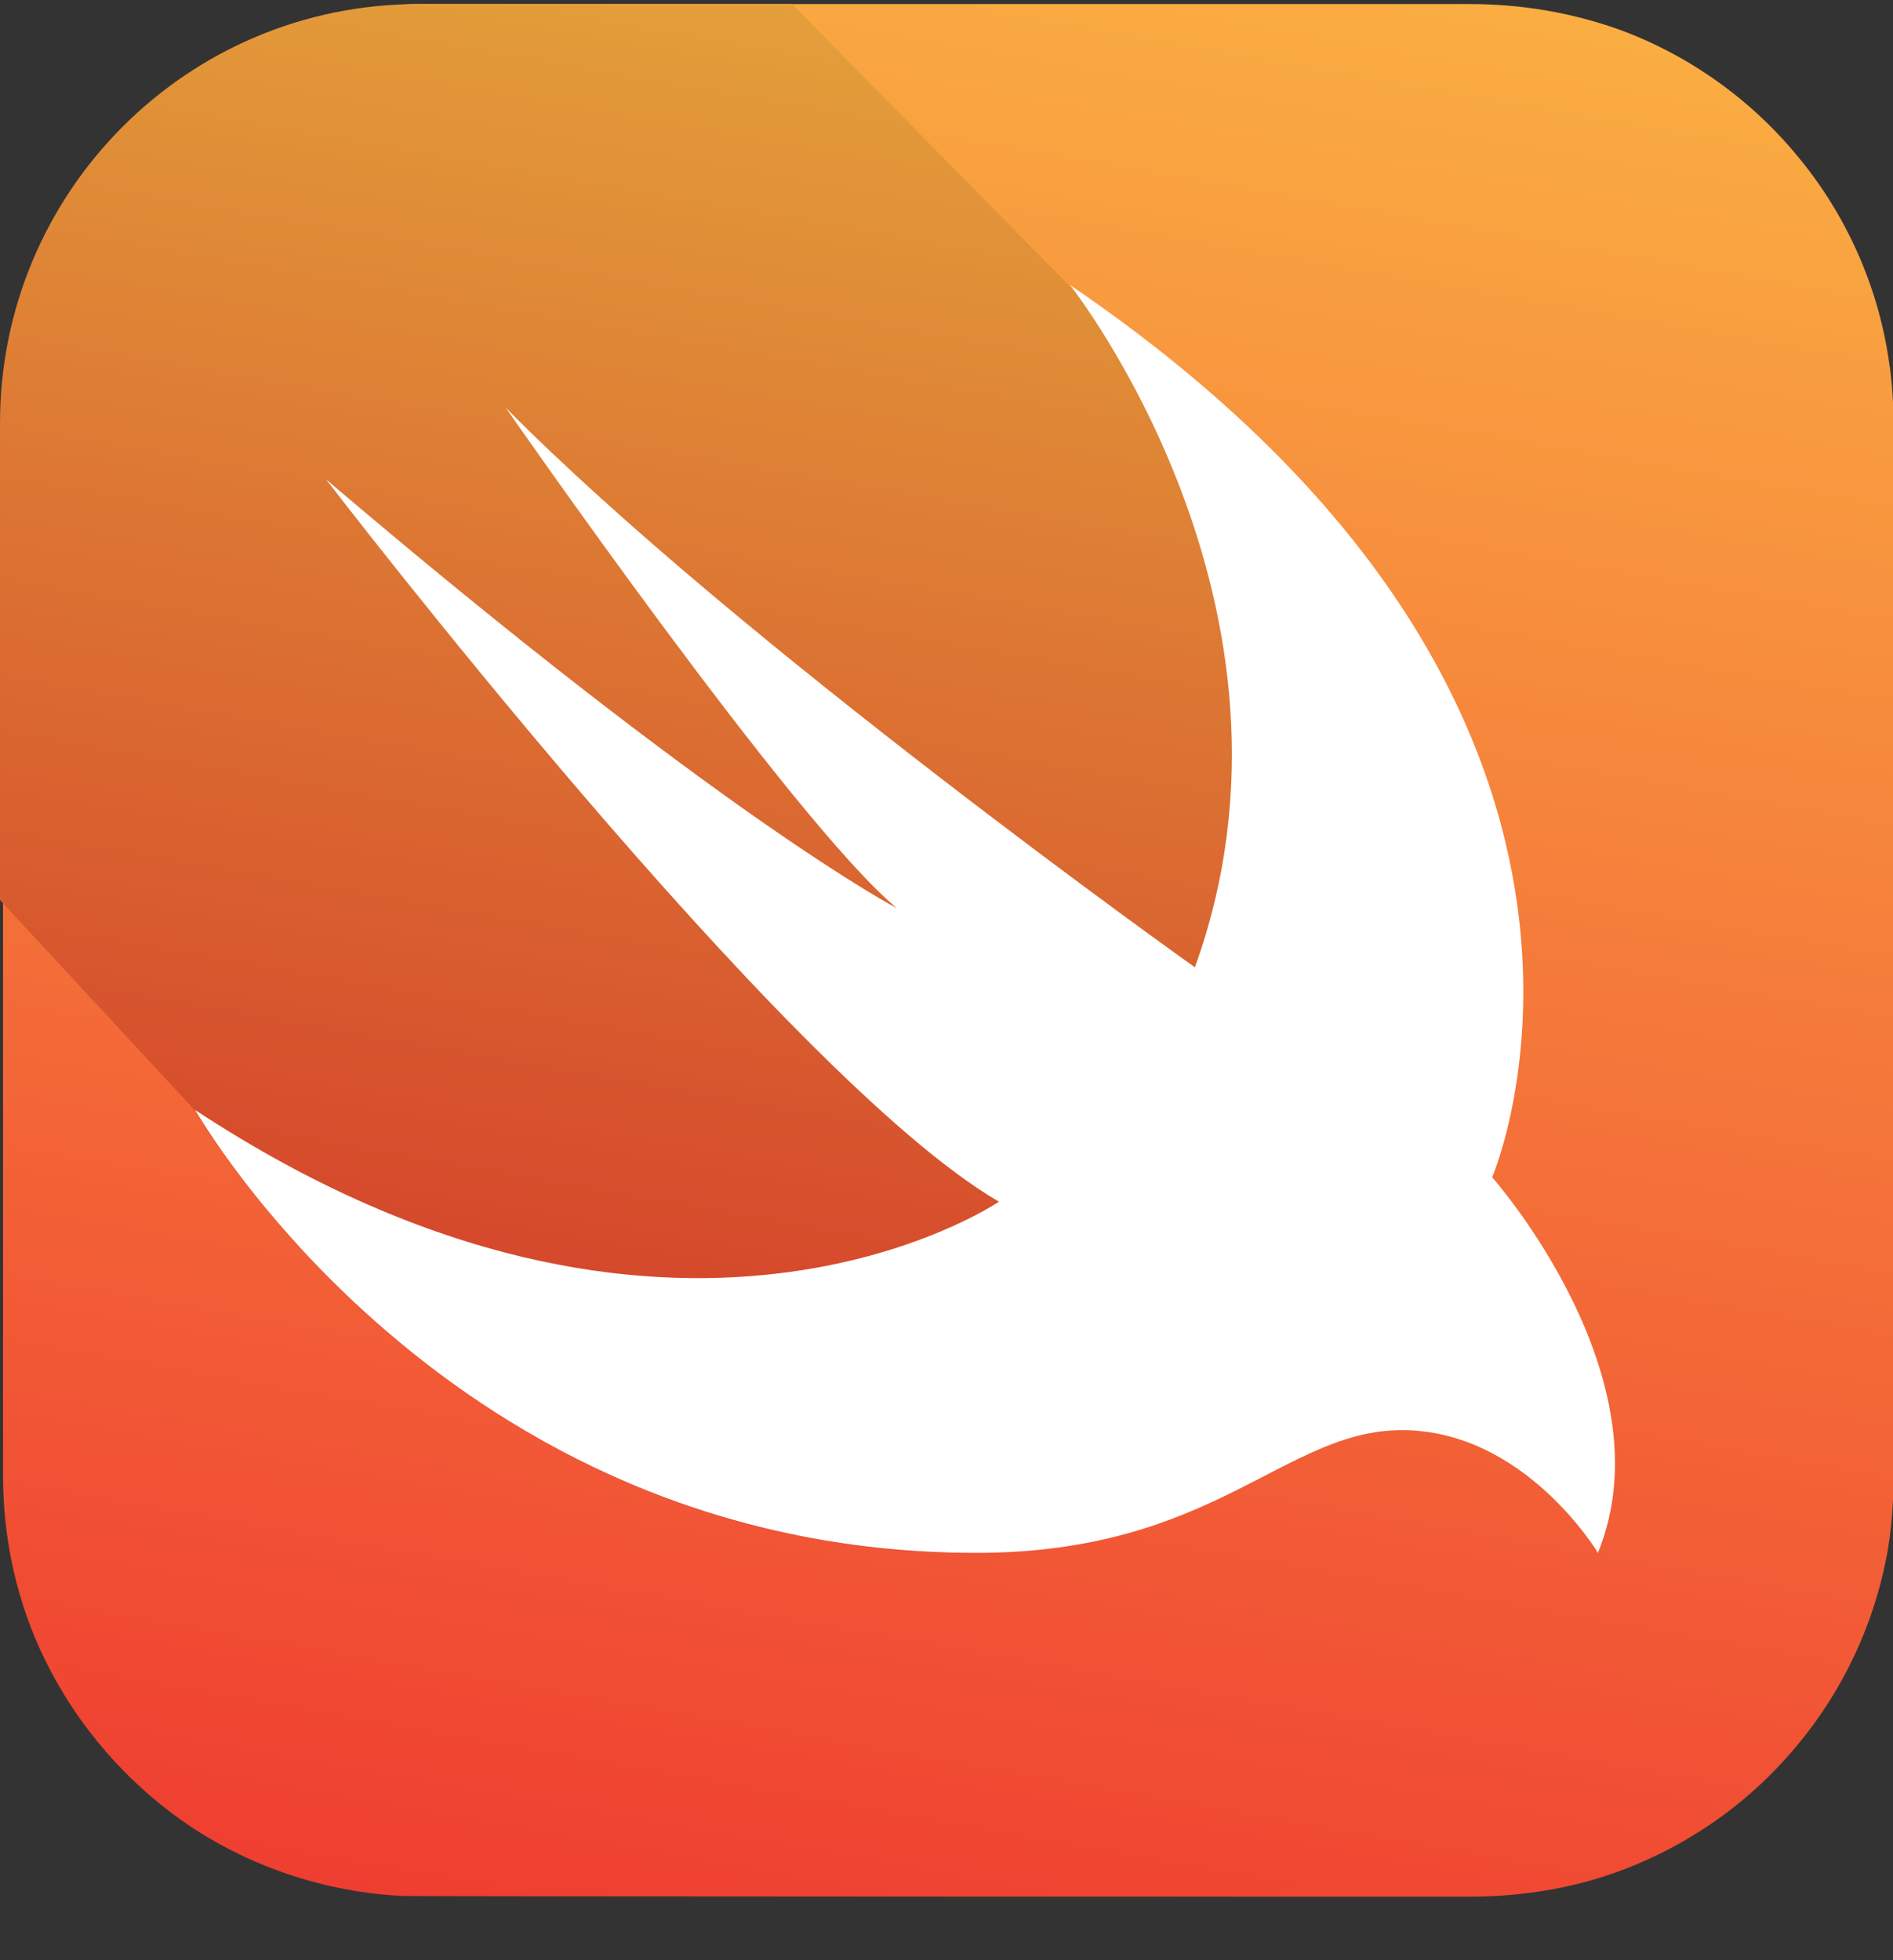 <svg width="28" height="29" viewBox="0 0 28 29" fill="none" xmlns="http://www.w3.org/2000/svg">
<rect x="0" y="0" width="28" height="29" fill="#333333" stroke="none"/>
<g clip-path="url(#clip0_1232_16017)">
<path d="M6.224 0.06C6.388 0.06 21.46 0.06 21.734 0.06C22.488 0.06 23.221 0.18 23.932 0.431C24.96 0.803 25.89 1.46 26.59 2.313C27.301 3.166 27.771 4.216 27.935 5.31C28.001 5.714 28.012 6.119 28.012 6.524C28.012 6.896 28.012 19.999 28.012 20.589C28.012 20.939 28.012 21.3 28.012 21.65C28.012 22.131 27.99 22.624 27.892 23.094C27.673 24.177 27.159 25.194 26.415 26.014C25.682 26.835 24.72 27.447 23.68 27.775C23.046 27.972 22.39 28.06 21.723 28.06C21.427 28.06 6.181 28.06 5.951 28.049C4.835 27.994 3.731 27.633 2.801 27.01C1.893 26.397 1.149 25.544 0.668 24.56C0.252 23.717 0.045 22.777 0.045 21.836C0.045 21.617 0.045 6.502 0.045 6.283C0.023 5.353 0.22 4.435 0.624 3.603C1.095 2.619 1.827 1.755 2.735 1.142C3.665 0.508 4.759 0.136 5.874 0.081C5.984 0.06 6.104 0.06 6.224 0.06Z" fill="url(#paint0_linear_1232_16017)"/>
<path d="M23.625 22.963C23.527 22.81 23.417 22.656 23.297 22.514C23.023 22.186 22.706 21.902 22.356 21.661C21.919 21.366 21.405 21.18 20.88 21.158C20.508 21.136 20.136 21.202 19.786 21.333C19.436 21.453 19.097 21.628 18.769 21.803C18.386 22 18.003 22.197 17.598 22.361C17.117 22.558 16.614 22.711 16.1 22.82C15.455 22.941 14.798 22.985 14.153 22.974C12.983 22.952 11.812 22.777 10.697 22.449C9.713 22.153 8.772 21.749 7.886 21.235C7.109 20.786 6.388 20.272 5.709 19.692C5.152 19.211 4.638 18.697 4.156 18.15C3.828 17.767 3.511 17.363 3.216 16.947C3.095 16.783 2.986 16.608 2.888 16.433L0 13.316V6.261C0 2.838 2.767 0.06 6.191 0.06H11.714L15.805 4.216C25.036 10.494 22.05 17.417 22.05 17.417C22.05 17.417 24.675 20.37 23.625 22.963Z" fill="url(#paint1_linear_1232_16017)"/>
<path d="M15.826 4.216C25.057 10.494 22.071 17.417 22.071 17.417C22.071 17.417 24.696 20.381 23.635 22.974C23.635 22.974 22.552 21.158 20.737 21.158C18.987 21.158 17.959 22.974 14.437 22.974C6.595 22.974 2.887 16.422 2.887 16.422C9.952 21.07 14.776 17.778 14.776 17.778C11.593 15.93 4.823 7.092 4.823 7.092C10.718 12.113 13.266 13.436 13.266 13.436C11.746 12.178 7.48 6.031 7.48 6.031C10.893 9.488 17.674 14.311 17.674 14.311C19.599 8.974 15.826 4.216 15.826 4.216Z" fill="white"/>
</g>
<defs>
<linearGradient id="paint0_linear_1232_16017" x1="16.658" y1="-0.94" x2="11.367" y2="29.062" gradientUnits="userSpaceOnUse">
<stop stop-color="#FAAE42"/>
<stop offset="1" stop-color="#EF3E31"/>
</linearGradient>
<linearGradient id="paint1_linear_1232_16017" x1="14.286" y1="0.512" x2="10.414" y2="22.47" gradientUnits="userSpaceOnUse">
<stop stop-color="#E39F3A"/>
<stop offset="1" stop-color="#D33929"/>
</linearGradient>
<clipPath id="clip0_1232_16017">
<rect width="28" height="28" fill="white" transform="translate(0 0.06)"/>
</clipPath>
</defs>
</svg>

